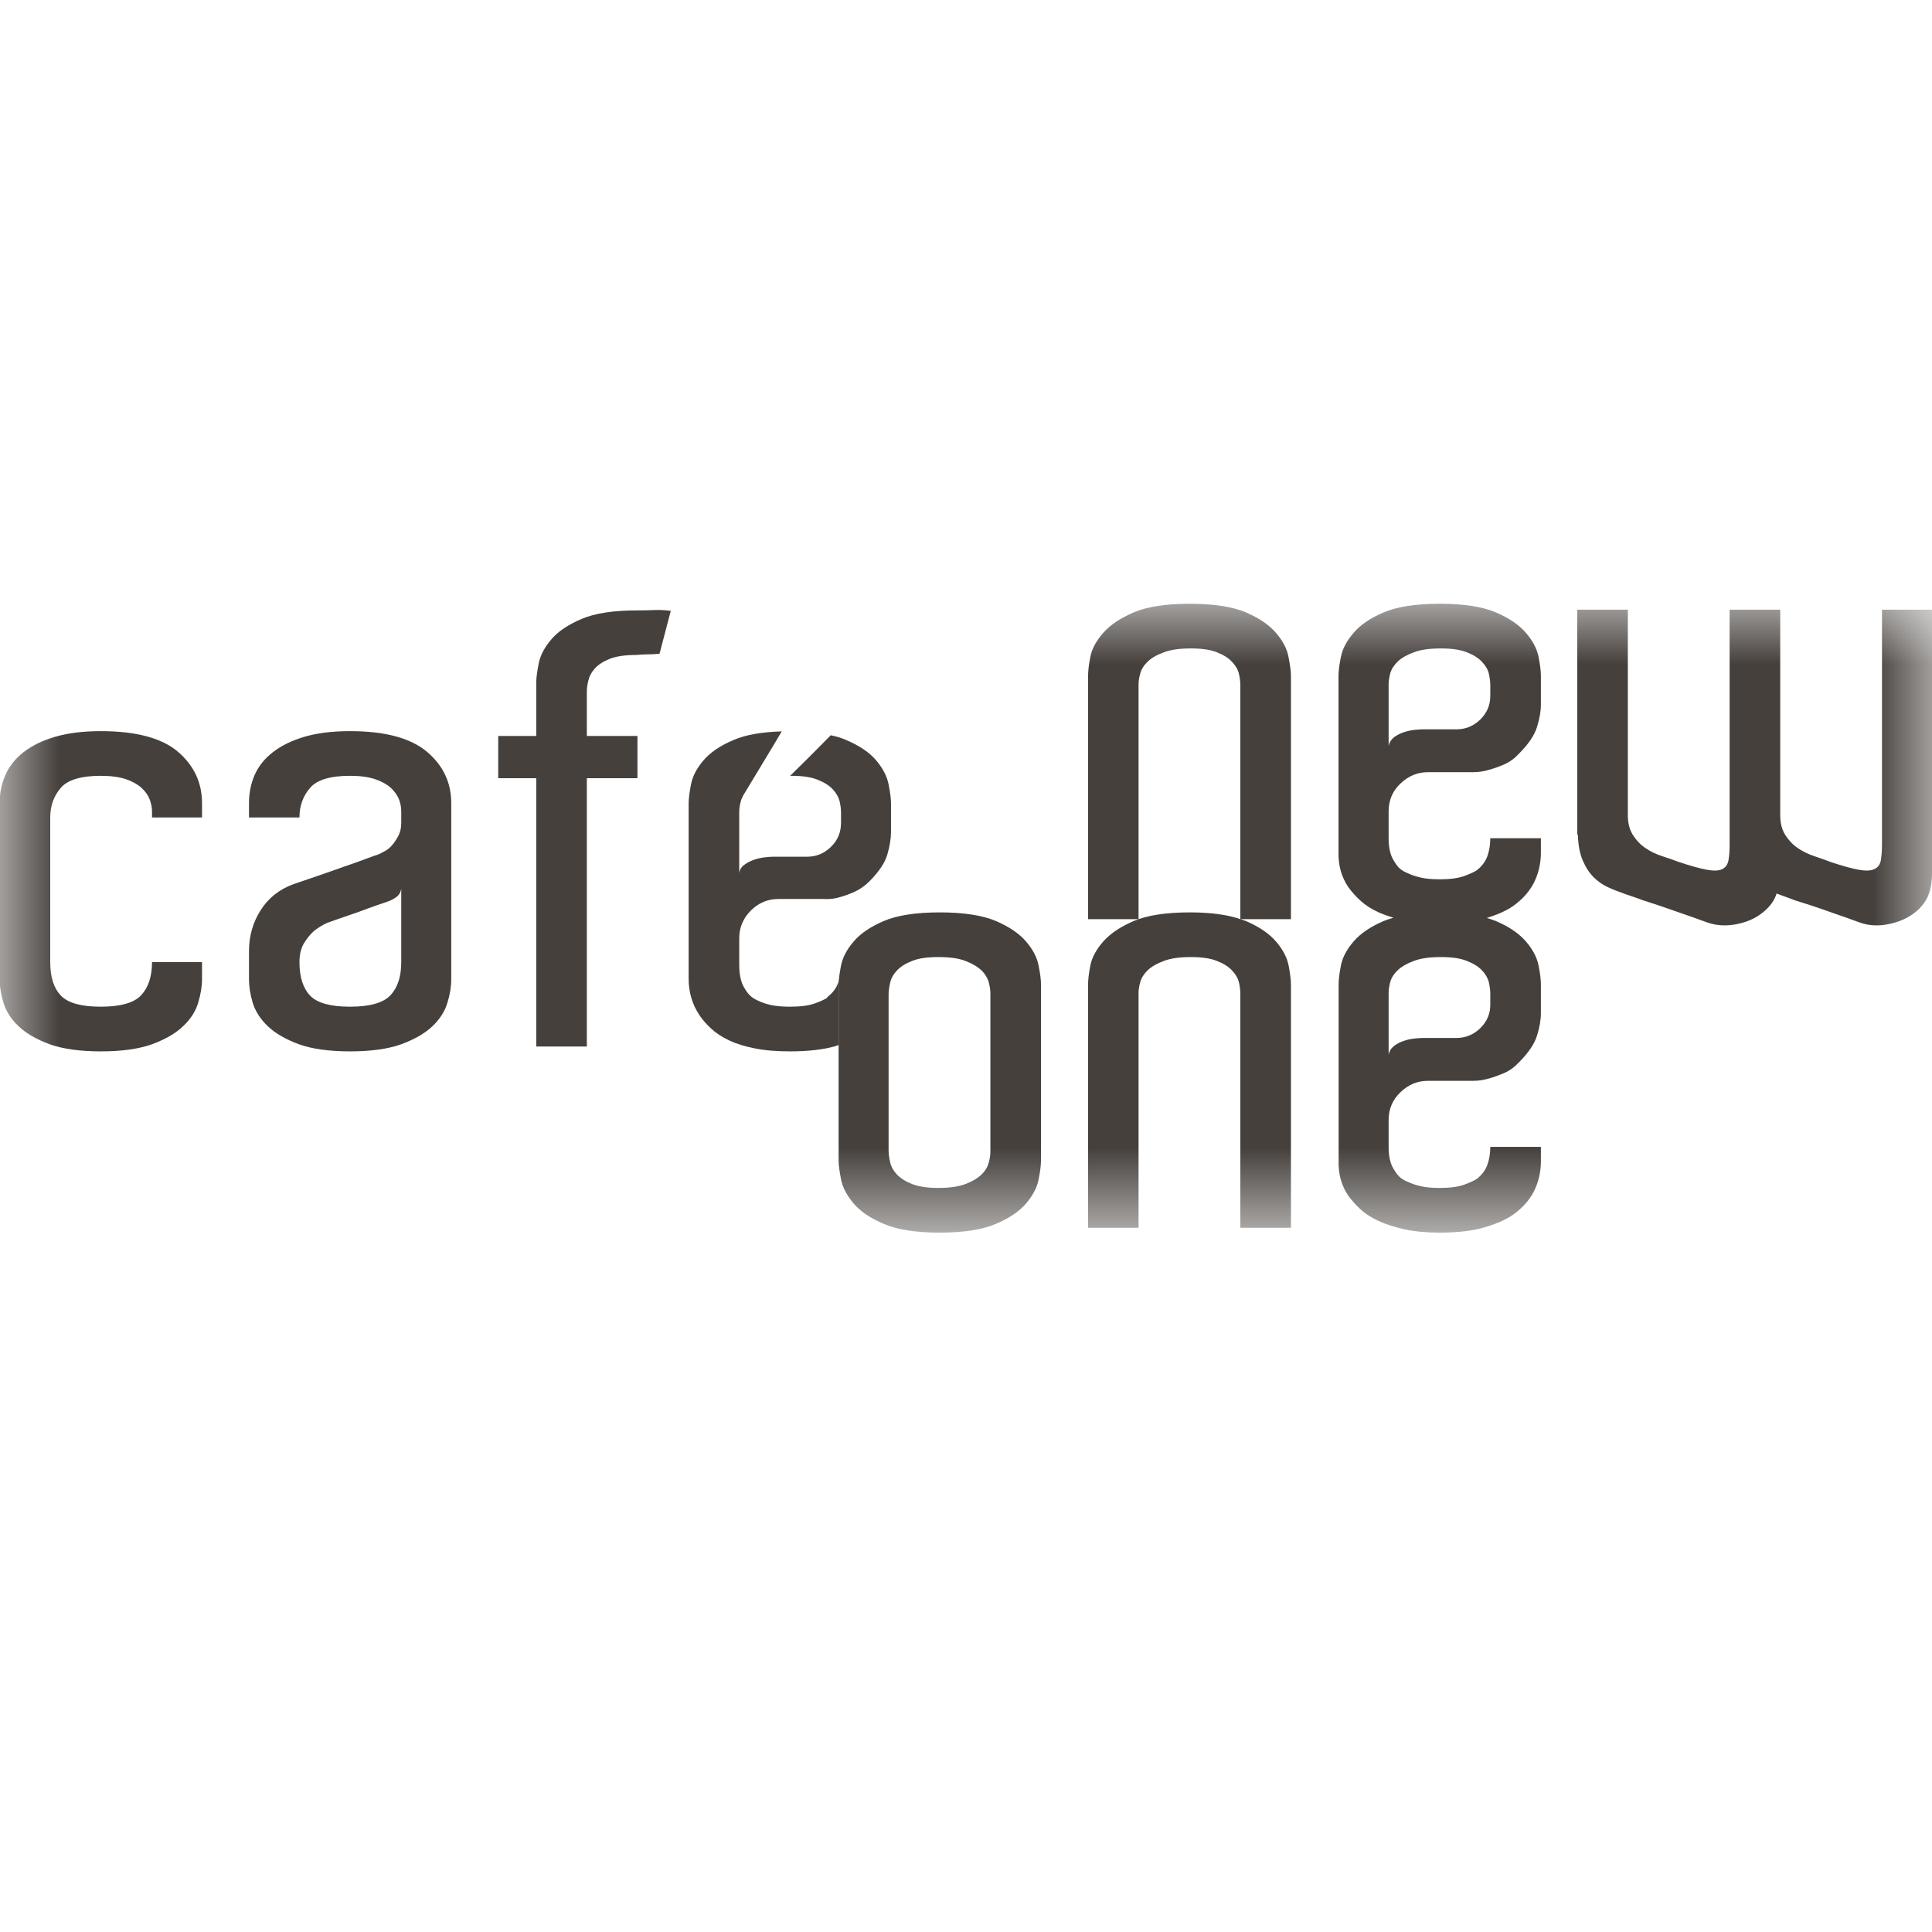 <svg width="16" height="16" viewBox="0 0 16 16" fill="none" xmlns="http://www.w3.org/2000/svg">
<style>
    path {
      fill: #45403C;
    }
    @media (prefers-color-scheme: dark) {
      path {
        fill: white;
      }
    }
  </style>
<g clip-path="url(#clip0)">
<mask id="mask0" style="mask-type:alpha" maskUnits="userSpaceOnUse" x="0" y="5" width="16" height="6">
<path d="M0 5H16V10.203H0V5Z" />
</mask>
<g mask="url(#mask0)">
<path fill-rule="evenodd" clip-rule="evenodd" d="M15.586 5.049V6.991C15.586 7.047 15.582 7.092 15.576 7.127C15.569 7.161 15.551 7.185 15.521 7.198C15.492 7.212 15.449 7.213 15.394 7.203C15.338 7.193 15.26 7.172 15.162 7.139C15.119 7.123 15.073 7.106 15.024 7.09C14.974 7.073 14.929 7.051 14.888 7.023C14.847 6.995 14.813 6.959 14.785 6.915C14.757 6.871 14.743 6.816 14.743 6.75V5.049H14.324V6.991C14.324 7.047 14.321 7.092 14.314 7.127C14.307 7.161 14.29 7.185 14.262 7.198C14.234 7.212 14.192 7.213 14.136 7.203C14.081 7.193 14.004 7.172 13.905 7.139C13.862 7.123 13.815 7.106 13.764 7.09C13.713 7.073 13.667 7.051 13.627 7.023C13.585 6.995 13.551 6.959 13.523 6.915C13.495 6.871 13.481 6.816 13.481 6.75V5.049H13.062V6.912H13.067C13.07 7.001 13.084 7.073 13.109 7.129C13.133 7.185 13.163 7.23 13.198 7.265C13.232 7.299 13.271 7.326 13.313 7.346C13.356 7.366 13.397 7.382 13.437 7.395C13.443 7.399 13.466 7.407 13.506 7.42C13.545 7.433 13.578 7.445 13.604 7.455C13.686 7.481 13.777 7.511 13.875 7.546C13.974 7.58 14.064 7.612 14.146 7.642C14.225 7.668 14.311 7.671 14.403 7.649C14.495 7.628 14.57 7.588 14.63 7.529C14.669 7.492 14.697 7.45 14.713 7.4C14.733 7.407 14.758 7.416 14.79 7.428C14.821 7.439 14.845 7.448 14.861 7.455C14.947 7.481 15.039 7.511 15.137 7.546C15.236 7.58 15.326 7.612 15.408 7.642C15.484 7.668 15.568 7.671 15.66 7.649C15.752 7.628 15.829 7.588 15.891 7.529C15.921 7.499 15.943 7.469 15.958 7.44C15.973 7.41 15.983 7.378 15.99 7.344C15.996 7.309 16 7.271 16 7.228V5.049H15.586ZM12.638 7.798C12.582 7.732 12.499 7.675 12.387 7.627C12.364 7.618 12.339 7.61 12.313 7.602C12.404 7.574 12.477 7.541 12.53 7.504C12.609 7.448 12.667 7.382 12.705 7.307C12.742 7.231 12.761 7.149 12.761 7.06V6.942H12.342C12.342 6.995 12.334 7.044 12.318 7.09C12.301 7.136 12.272 7.175 12.229 7.208C12.209 7.221 12.175 7.237 12.126 7.255C12.076 7.273 12.009 7.282 11.924 7.282C11.857 7.282 11.804 7.277 11.763 7.267C11.722 7.257 11.688 7.246 11.662 7.233C11.629 7.22 11.605 7.205 11.588 7.189C11.572 7.172 11.557 7.152 11.544 7.129C11.514 7.083 11.5 7.021 11.5 6.942V6.72C11.5 6.628 11.532 6.551 11.598 6.489C11.664 6.426 11.739 6.395 11.825 6.395H12.2C12.245 6.395 12.29 6.388 12.332 6.375C12.369 6.365 12.41 6.351 12.456 6.331C12.502 6.311 12.543 6.281 12.579 6.242C12.658 6.163 12.708 6.089 12.729 6.02C12.751 5.951 12.761 5.889 12.761 5.833V5.596C12.761 5.56 12.755 5.509 12.742 5.441C12.729 5.374 12.694 5.307 12.638 5.242C12.582 5.176 12.499 5.119 12.387 5.071C12.275 5.024 12.121 5 11.924 5C11.726 5 11.572 5.024 11.46 5.071C11.348 5.119 11.264 5.176 11.209 5.242C11.153 5.307 11.118 5.373 11.105 5.439C11.092 5.504 11.085 5.557 11.085 5.596V7.055C11.082 7.167 11.11 7.266 11.169 7.351C11.196 7.387 11.228 7.424 11.268 7.46C11.307 7.496 11.357 7.528 11.418 7.556C11.455 7.572 11.496 7.587 11.54 7.6C11.512 7.608 11.485 7.617 11.46 7.627C11.348 7.675 11.265 7.732 11.209 7.798C11.153 7.863 11.118 7.929 11.105 7.995C11.092 8.06 11.086 8.113 11.086 8.152V9.611C11.082 9.723 11.11 9.822 11.169 9.907C11.196 9.943 11.229 9.979 11.268 10.016C11.307 10.052 11.357 10.084 11.418 10.112C11.479 10.14 11.551 10.163 11.633 10.181C11.715 10.199 11.812 10.208 11.924 10.208C12.075 10.208 12.2 10.193 12.298 10.163C12.397 10.134 12.474 10.099 12.53 10.06C12.609 10.004 12.667 9.938 12.705 9.863C12.742 9.787 12.761 9.705 12.761 9.616V9.498H12.342C12.342 9.551 12.334 9.6 12.318 9.646C12.301 9.692 12.272 9.731 12.229 9.764C12.209 9.777 12.175 9.793 12.126 9.811C12.076 9.829 12.009 9.838 11.924 9.838C11.857 9.838 11.804 9.833 11.763 9.823C11.722 9.813 11.689 9.802 11.662 9.789C11.629 9.776 11.605 9.761 11.588 9.744C11.572 9.728 11.557 9.708 11.544 9.685C11.514 9.639 11.5 9.577 11.5 9.498V9.276C11.5 9.184 11.533 9.107 11.598 9.045C11.664 8.982 11.739 8.951 11.825 8.951H12.2C12.245 8.951 12.29 8.944 12.333 8.931C12.369 8.921 12.41 8.906 12.456 8.887C12.502 8.867 12.543 8.837 12.579 8.798C12.658 8.719 12.708 8.645 12.729 8.576C12.751 8.507 12.761 8.445 12.761 8.389V8.152C12.761 8.116 12.755 8.064 12.742 7.997C12.729 7.93 12.694 7.863 12.638 7.798ZM11.5 5.665C11.5 5.639 11.505 5.609 11.514 5.574C11.524 5.54 11.545 5.508 11.576 5.478C11.607 5.448 11.652 5.423 11.709 5.402C11.766 5.38 11.841 5.37 11.933 5.37C12.022 5.37 12.093 5.38 12.148 5.402C12.202 5.423 12.244 5.449 12.273 5.481C12.303 5.512 12.322 5.545 12.33 5.579C12.338 5.614 12.342 5.646 12.342 5.675V5.764C12.342 5.84 12.314 5.904 12.259 5.959C12.203 6.013 12.137 6.04 12.062 6.04H11.781C11.764 6.04 11.741 6.042 11.711 6.045C11.682 6.048 11.652 6.055 11.623 6.065C11.593 6.075 11.567 6.089 11.544 6.106C11.521 6.125 11.506 6.148 11.5 6.178V5.665ZM12.342 8.32C12.342 8.396 12.315 8.46 12.259 8.515C12.203 8.569 12.137 8.596 12.062 8.596H11.781C11.764 8.596 11.741 8.598 11.712 8.601C11.682 8.604 11.652 8.611 11.623 8.621C11.593 8.631 11.567 8.645 11.544 8.663C11.521 8.681 11.506 8.705 11.5 8.734V8.221C11.5 8.195 11.505 8.165 11.514 8.13C11.524 8.096 11.545 8.064 11.576 8.034C11.607 8.005 11.652 7.979 11.709 7.958C11.767 7.936 11.841 7.926 11.933 7.926C12.022 7.926 12.094 7.936 12.148 7.958C12.202 7.979 12.244 8.005 12.274 8.037C12.303 8.068 12.322 8.101 12.33 8.135C12.338 8.17 12.342 8.202 12.342 8.231V8.32ZM8.498 7.798C8.442 7.732 8.358 7.675 8.247 7.627C8.135 7.58 7.98 7.556 7.783 7.556C7.586 7.556 7.431 7.58 7.32 7.627C7.208 7.675 7.124 7.732 7.069 7.798C7.013 7.863 6.978 7.93 6.965 7.997C6.952 8.064 6.945 8.116 6.945 8.152V9.611C6.945 9.648 6.952 9.699 6.965 9.767C6.978 9.834 7.013 9.9 7.069 9.966C7.124 10.032 7.208 10.089 7.32 10.136C7.431 10.184 7.586 10.208 7.783 10.208C7.98 10.208 8.135 10.184 8.247 10.136C8.358 10.089 8.442 10.032 8.498 9.966C8.554 9.9 8.588 9.835 8.601 9.769C8.614 9.703 8.621 9.651 8.621 9.611V8.152C8.621 8.113 8.614 8.06 8.601 7.995C8.588 7.929 8.554 7.863 8.498 7.798ZM8.202 9.538C8.202 9.567 8.197 9.599 8.187 9.633C8.177 9.668 8.157 9.7 8.126 9.73C8.094 9.759 8.051 9.785 7.995 9.806C7.939 9.827 7.864 9.838 7.769 9.838C7.68 9.838 7.608 9.827 7.554 9.806C7.5 9.785 7.458 9.758 7.428 9.727C7.399 9.696 7.38 9.662 7.372 9.626C7.364 9.59 7.359 9.559 7.359 9.532V8.231C7.359 8.205 7.364 8.174 7.372 8.138C7.38 8.102 7.399 8.068 7.428 8.037C7.458 8.005 7.5 7.979 7.554 7.958C7.608 7.936 7.68 7.926 7.769 7.926C7.864 7.926 7.939 7.936 7.995 7.958C8.051 7.979 8.094 8.005 8.126 8.034C8.157 8.064 8.177 8.096 8.187 8.13C8.197 8.165 8.202 8.197 8.202 8.226V9.538ZM10.568 7.798C10.512 7.732 10.428 7.675 10.317 7.627C10.303 7.622 10.287 7.617 10.272 7.612H10.691V5.596C10.691 5.56 10.684 5.509 10.671 5.441C10.659 5.374 10.624 5.307 10.568 5.242C10.512 5.176 10.428 5.119 10.317 5.071C10.205 5.024 10.05 5 9.853 5C9.656 5 9.502 5.024 9.39 5.071C9.278 5.119 9.193 5.176 9.136 5.242C9.078 5.307 9.043 5.373 9.03 5.439C9.017 5.504 9.011 5.557 9.011 5.596V7.612H9.429V5.665C9.429 5.639 9.434 5.609 9.444 5.574C9.454 5.54 9.474 5.508 9.506 5.478C9.537 5.448 9.581 5.423 9.639 5.402C9.696 5.38 9.771 5.37 9.863 5.37C9.952 5.37 10.023 5.38 10.078 5.402C10.132 5.423 10.174 5.449 10.203 5.481C10.233 5.512 10.252 5.545 10.26 5.579C10.268 5.614 10.272 5.646 10.272 5.675V7.612C10.165 7.575 10.027 7.556 9.853 7.556C9.656 7.556 9.502 7.58 9.39 7.627C9.278 7.675 9.194 7.732 9.136 7.798C9.079 7.863 9.043 7.929 9.03 7.995C9.017 8.06 9.011 8.113 9.011 8.152V10.168H9.429V8.221C9.429 8.195 9.434 8.165 9.444 8.13C9.454 8.096 9.475 8.064 9.506 8.034C9.537 8.005 9.581 7.979 9.639 7.958C9.696 7.936 9.771 7.926 9.863 7.926C9.952 7.926 10.023 7.936 10.078 7.958C10.132 7.979 10.174 8.005 10.203 8.037C10.233 8.068 10.252 8.101 10.26 8.135C10.268 8.17 10.272 8.202 10.272 8.231V10.168H10.691V8.152C10.691 8.116 10.685 8.064 10.672 7.997C10.659 7.93 10.624 7.863 10.568 7.798Z"/>
<path fill-rule="evenodd" clip-rule="evenodd" d="M1.259 6.77V6.721C1.259 6.688 1.252 6.654 1.239 6.619C1.226 6.585 1.203 6.553 1.17 6.523C1.137 6.494 1.094 6.47 1.04 6.452C0.985 6.434 0.917 6.425 0.835 6.425C0.671 6.425 0.56 6.458 0.502 6.526C0.445 6.593 0.416 6.675 0.416 6.77V7.968C0.416 8.092 0.446 8.185 0.505 8.246C0.564 8.307 0.674 8.337 0.835 8.337C0.999 8.337 1.111 8.305 1.17 8.241C1.229 8.177 1.259 8.086 1.259 7.968H1.673V8.111C1.673 8.17 1.662 8.235 1.641 8.305C1.62 8.376 1.578 8.441 1.515 8.5C1.453 8.559 1.367 8.608 1.259 8.648C1.151 8.687 1.009 8.707 0.835 8.707C0.661 8.707 0.52 8.687 0.411 8.648C0.303 8.608 0.217 8.559 0.155 8.5C0.092 8.441 0.051 8.376 0.029 8.305C0.008 8.235 -0.003 8.17 -0.003 8.111V6.651C-0.003 6.569 0.013 6.492 0.044 6.42C0.075 6.348 0.125 6.284 0.194 6.23C0.263 6.176 0.35 6.133 0.456 6.102C0.561 6.071 0.687 6.055 0.835 6.055C1.127 6.055 1.34 6.112 1.473 6.225C1.606 6.339 1.673 6.481 1.673 6.651V6.77H1.259Z"/>
</g>
<path fill-rule="evenodd" clip-rule="evenodd" d="M2.899 6.055C3.189 6.055 3.4 6.112 3.535 6.225C3.67 6.339 3.737 6.481 3.737 6.651V8.111C3.737 8.17 3.727 8.235 3.705 8.305C3.684 8.376 3.642 8.441 3.58 8.5C3.517 8.559 3.432 8.608 3.323 8.648C3.215 8.687 3.074 8.707 2.899 8.707C2.725 8.707 2.584 8.687 2.475 8.648C2.367 8.608 2.282 8.559 2.219 8.5C2.157 8.441 2.115 8.376 2.093 8.305C2.072 8.235 2.062 8.17 2.062 8.111V7.879C2.062 7.754 2.093 7.641 2.158 7.539C2.222 7.437 2.313 7.365 2.431 7.322C2.49 7.302 2.558 7.279 2.633 7.253C2.709 7.227 2.782 7.201 2.852 7.176C2.923 7.152 2.985 7.13 3.037 7.11C3.09 7.09 3.123 7.079 3.136 7.075C3.149 7.069 3.166 7.06 3.188 7.048C3.209 7.037 3.23 7.02 3.249 6.997C3.269 6.974 3.286 6.947 3.301 6.918C3.316 6.888 3.323 6.854 3.323 6.814V6.721C3.323 6.688 3.317 6.654 3.304 6.619C3.29 6.585 3.267 6.553 3.235 6.523C3.202 6.494 3.158 6.47 3.104 6.452C3.05 6.434 2.982 6.425 2.899 6.425C2.735 6.425 2.624 6.458 2.567 6.526C2.509 6.593 2.48 6.675 2.48 6.77H2.062V6.651C2.062 6.569 2.077 6.492 2.108 6.42C2.139 6.348 2.189 6.284 2.259 6.23C2.328 6.176 2.415 6.133 2.52 6.102C2.625 6.071 2.751 6.055 2.899 6.055ZM3.323 7.361C3.317 7.394 3.3 7.419 3.274 7.435C3.247 7.452 3.223 7.463 3.2 7.47C3.151 7.486 3.097 7.505 3.04 7.526C2.982 7.548 2.929 7.567 2.88 7.583C2.821 7.603 2.765 7.623 2.712 7.642C2.673 7.659 2.635 7.682 2.599 7.711C2.569 7.738 2.542 7.771 2.517 7.812C2.493 7.853 2.48 7.905 2.48 7.968C2.48 8.092 2.51 8.185 2.569 8.246C2.628 8.307 2.738 8.337 2.899 8.337C3.064 8.337 3.175 8.305 3.235 8.241C3.294 8.177 3.323 8.086 3.323 7.968V7.361Z" />
<path fill-rule="evenodd" clip-rule="evenodd" d="M4.86 6.095H5.279V6.445H4.86V8.667H4.441V6.445H4.126V6.095H4.441V5.651C4.441 5.615 4.448 5.563 4.461 5.496C4.474 5.428 4.509 5.362 4.565 5.296C4.62 5.23 4.704 5.174 4.816 5.126C4.928 5.078 5.082 5.055 5.279 5.055C5.332 5.055 5.38 5.054 5.422 5.052C5.465 5.05 5.509 5.053 5.555 5.059L5.462 5.414C5.422 5.418 5.389 5.419 5.363 5.419C5.337 5.419 5.306 5.421 5.27 5.424C5.178 5.424 5.104 5.435 5.05 5.456C4.996 5.478 4.955 5.504 4.927 5.535C4.899 5.566 4.881 5.599 4.873 5.634C4.864 5.668 4.86 5.7 4.86 5.73V6.095Z"/>
<path fill-rule="evenodd" clip-rule="evenodd" d="M7.359 6.496C7.346 6.429 7.311 6.362 7.256 6.297C7.2 6.231 7.116 6.174 7.004 6.127C6.968 6.111 6.926 6.099 6.88 6.089C6.856 6.113 6.834 6.135 6.809 6.161C6.725 6.246 6.648 6.323 6.577 6.392C6.565 6.405 6.554 6.415 6.543 6.425C6.548 6.425 6.551 6.425 6.556 6.425C6.644 6.425 6.716 6.435 6.77 6.457C6.824 6.478 6.866 6.504 6.896 6.536C6.925 6.567 6.944 6.6 6.953 6.634C6.961 6.669 6.965 6.701 6.965 6.73V6.814C6.965 6.893 6.937 6.96 6.881 7.014C6.825 7.068 6.76 7.095 6.684 7.095H6.398C6.385 7.095 6.363 7.097 6.334 7.1C6.304 7.103 6.275 7.11 6.245 7.12C6.216 7.13 6.188 7.144 6.164 7.162C6.139 7.18 6.125 7.203 6.122 7.233V6.721C6.122 6.694 6.127 6.664 6.137 6.629C6.14 6.617 6.147 6.606 6.153 6.594C6.152 6.594 6.152 6.594 6.151 6.594C6.153 6.591 6.155 6.588 6.157 6.584C6.159 6.582 6.16 6.579 6.162 6.576C6.243 6.443 6.317 6.32 6.383 6.21C6.413 6.161 6.442 6.111 6.471 6.062C6.473 6.06 6.473 6.059 6.474 6.057C6.31 6.062 6.176 6.085 6.078 6.127C5.966 6.174 5.882 6.231 5.826 6.297C5.77 6.362 5.736 6.428 5.723 6.494C5.71 6.559 5.703 6.612 5.703 6.651V8.106C5.703 8.217 5.733 8.318 5.792 8.406C5.818 8.446 5.851 8.483 5.89 8.519C5.93 8.556 5.979 8.588 6.038 8.616C6.097 8.644 6.168 8.666 6.25 8.682C6.332 8.699 6.429 8.707 6.541 8.707C6.695 8.707 6.822 8.692 6.921 8.663C6.929 8.66 6.937 8.657 6.945 8.654V8.152C6.945 8.142 6.947 8.127 6.948 8.113C6.945 8.123 6.944 8.133 6.94 8.142C6.924 8.187 6.894 8.225 6.851 8.258V8.263C6.832 8.276 6.797 8.292 6.748 8.31C6.699 8.328 6.63 8.337 6.541 8.337C6.478 8.337 6.426 8.332 6.383 8.323C6.34 8.313 6.306 8.301 6.28 8.288C6.25 8.275 6.227 8.26 6.211 8.244C6.194 8.227 6.179 8.207 6.166 8.184C6.137 8.139 6.122 8.074 6.122 7.992V7.77C6.122 7.682 6.154 7.605 6.218 7.541C6.282 7.477 6.358 7.445 6.447 7.445H6.822C6.868 7.448 6.912 7.443 6.955 7.43C6.991 7.42 7.031 7.406 7.076 7.386C7.12 7.366 7.162 7.337 7.202 7.297C7.28 7.218 7.33 7.144 7.349 7.075C7.369 7.006 7.379 6.944 7.379 6.888V6.651C7.379 6.615 7.372 6.564 7.359 6.496Z" />
</g>
<defs>
<clipPath id="clip0">
<rect width="16" height="16"/>
</clipPath>
</defs>
</svg>

